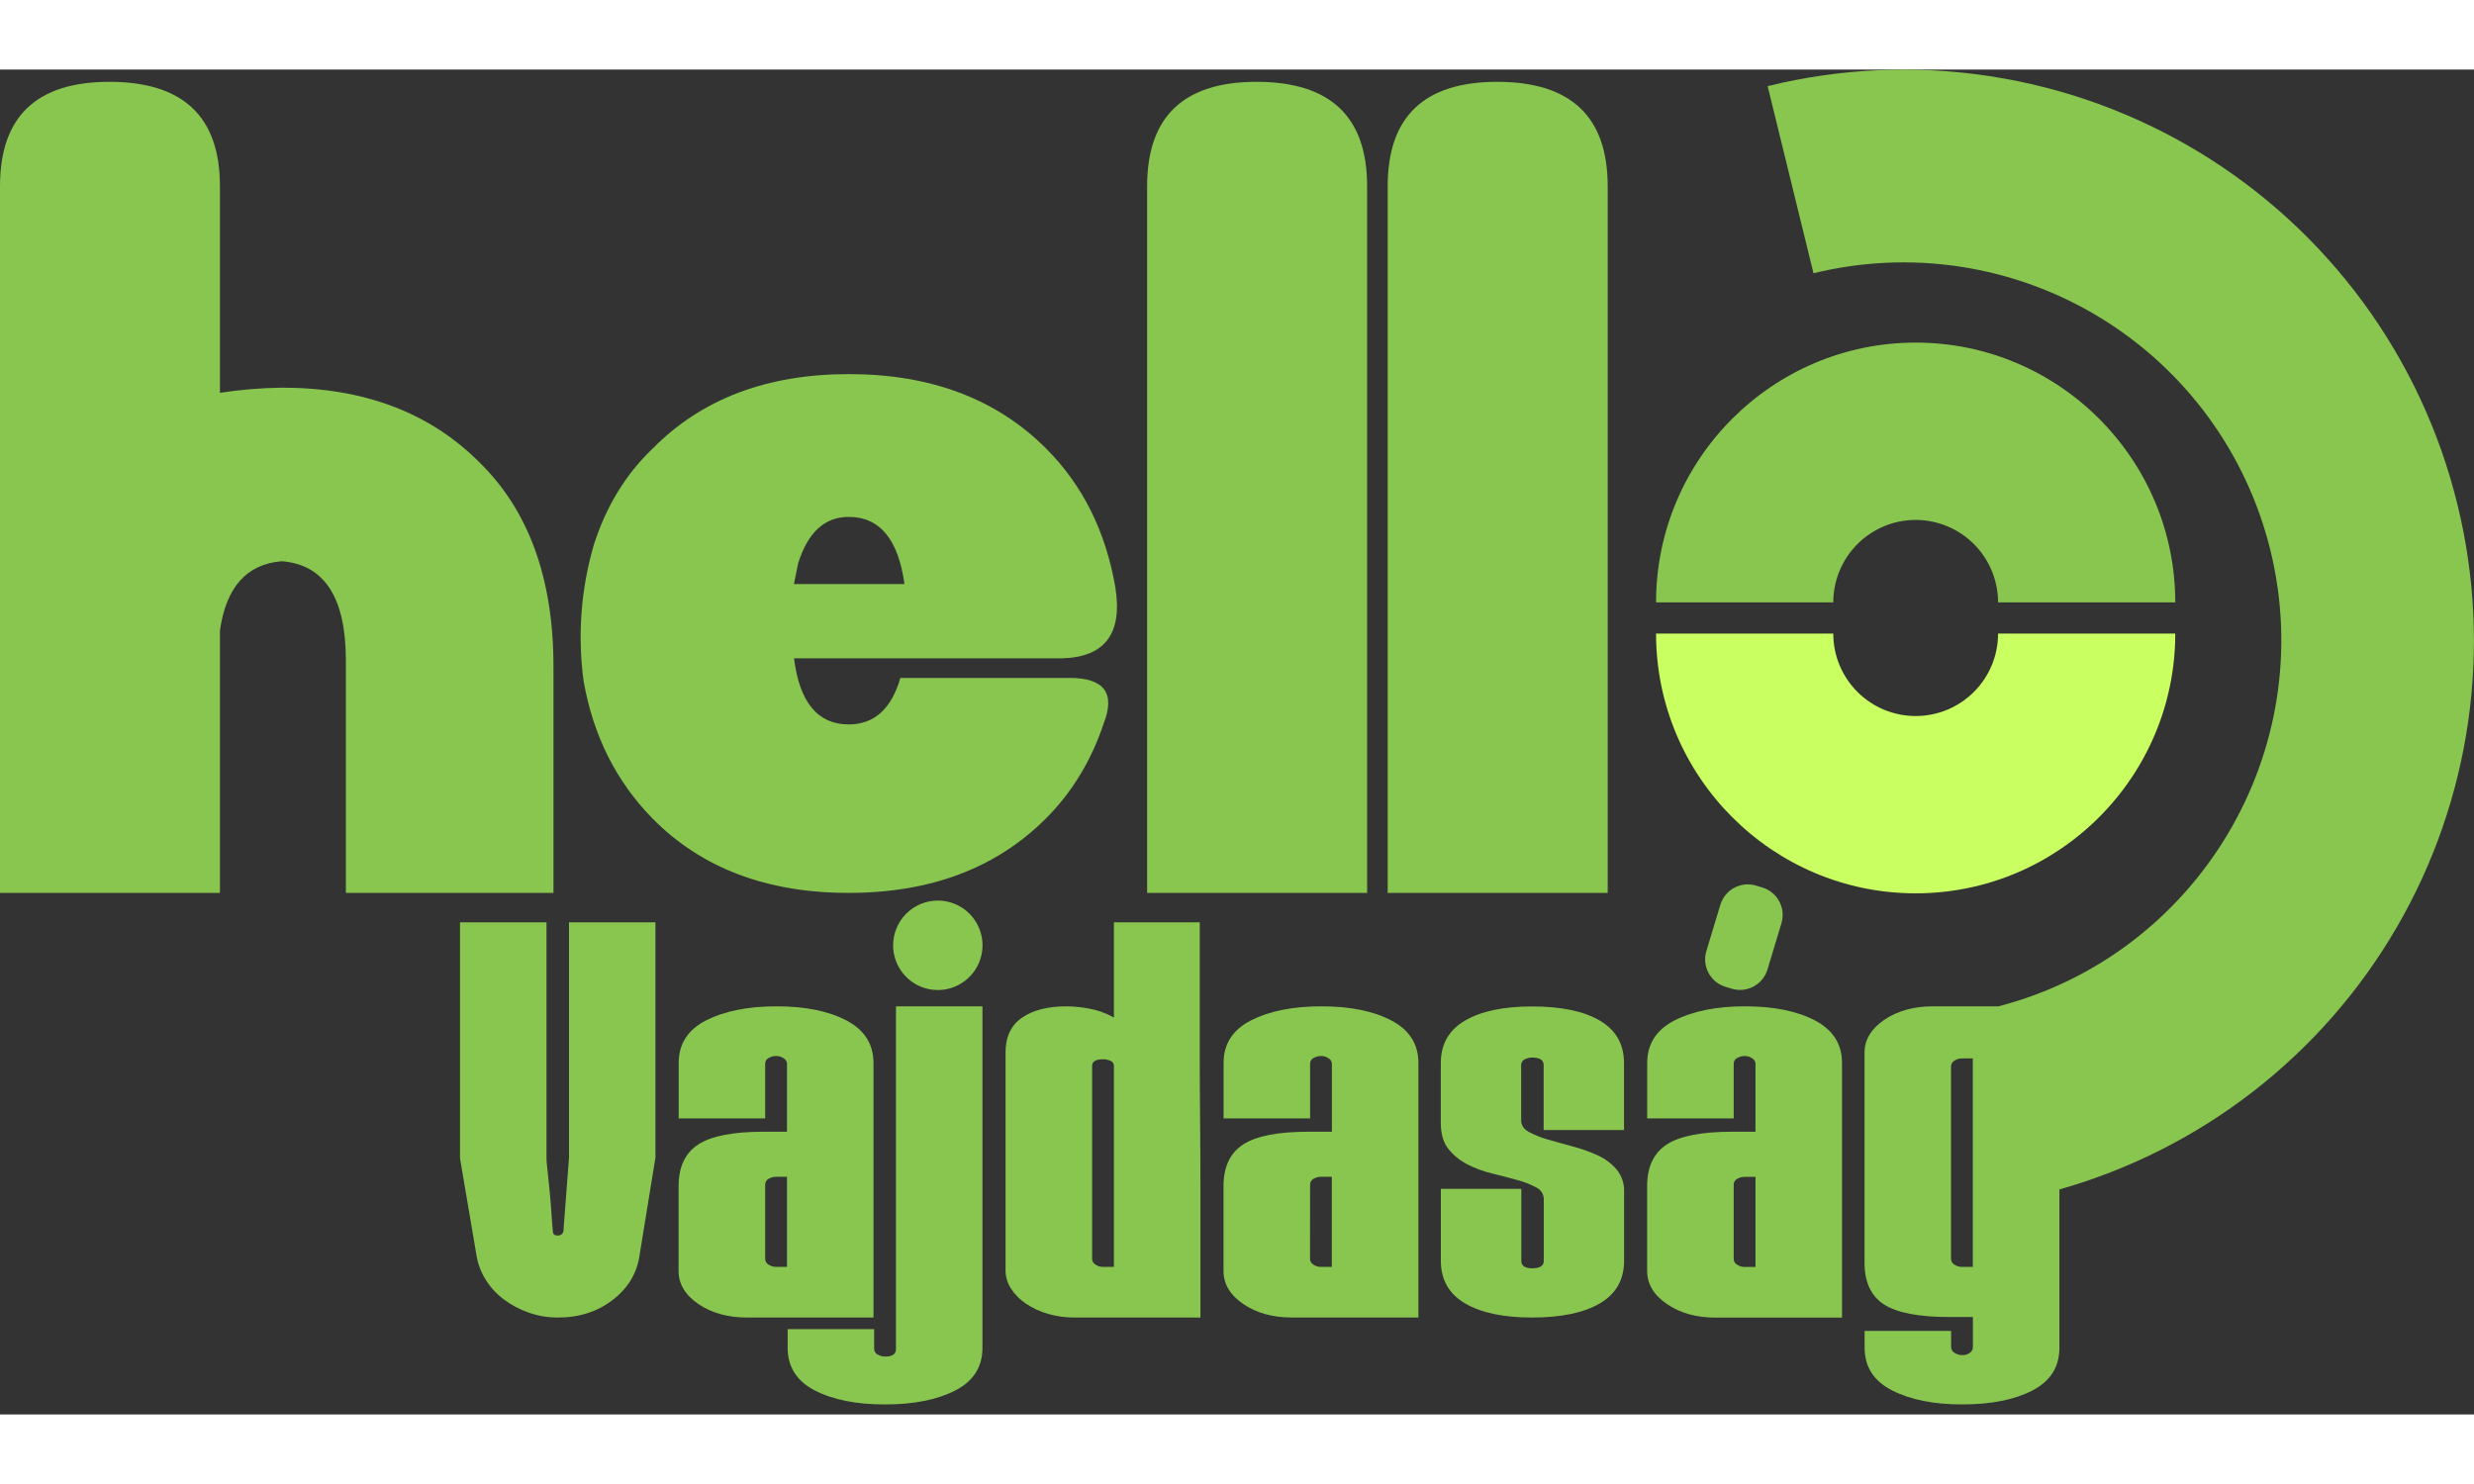 <svg xmlns="http://www.w3.org/2000/svg" width="120" height="72" viewBox="0 0 160 87" fill="none">
<rect x="0" y="0" width="160" height="87" fill="#333333" stroke="none"/>
<g clip-path="url(#clip0_460_5614)">
<path d="M35.794 53.262V38.624C35.794 32.921 34.191 28.509 30.986 25.39C27.778 22.182 23.526 20.578 18.231 20.578C16.889 20.596 15.55 20.707 14.224 20.911V7.543C14.224 3.044 11.841 0.794 7.075 0.793C2.358 0.793 0 3.043 0 7.543V53.262H14.224V36.285C14.624 33.477 15.959 31.984 18.231 31.806C20.99 32.03 22.369 34.169 22.369 38.223V53.262H35.794Z" fill="#89C650"/>
<path d="M42.201 48.45C45.362 51.658 49.59 53.262 54.885 53.262C60.18 53.262 64.431 51.658 67.639 48.45C69.33 46.757 70.577 44.707 71.379 42.3C72.144 40.341 71.412 39.359 69.183 39.355H58.229C57.65 41.36 56.537 42.363 54.891 42.363C52.887 42.363 51.707 40.937 51.351 38.086H68.722C71.482 37.996 72.617 36.458 72.128 33.469C71.503 29.861 70.012 26.875 67.653 24.513C64.447 21.305 60.196 19.701 54.899 19.701C49.602 19.701 45.374 21.305 42.215 24.513C40.479 26.162 39.21 28.234 38.41 30.729C37.571 33.591 37.343 36.597 37.743 39.553C38.358 43.078 39.845 46.044 42.201 48.45ZM51.617 31.946C52.24 29.941 53.331 28.938 54.89 28.938C56.893 28.938 58.095 30.387 58.495 33.283H51.346L51.617 31.946Z" fill="#89C650"/>
<path d="M88.415 7.543C88.415 3.044 86.032 0.794 81.267 0.793C76.547 0.793 74.187 3.043 74.188 7.543V53.262H88.415V7.543Z" fill="#89C650"/>
<path d="M103.974 7.543C103.974 3.044 101.591 0.794 96.825 0.793C92.106 0.793 89.746 3.043 89.746 7.543V53.262H103.974V7.543Z" fill="#89C650"/>
<path d="M158.929 28.137C157.778 23.427 155.711 18.989 152.845 15.079C149.979 11.168 146.372 7.862 142.229 5.348C138.085 2.834 133.488 1.163 128.698 0.429C123.909 -0.304 119.022 -0.086 114.318 1.072L117.284 13.178C120.401 12.412 123.637 12.269 126.809 12.756C129.98 13.243 133.025 14.351 135.769 16.015C138.513 17.68 140.903 19.87 142.801 22.459C144.7 25.048 146.07 27.986 146.835 31.105C150.011 44.094 142.14 57.244 129.249 60.599H125.004C123.767 60.599 122.721 60.889 121.865 61.47C121.01 62.051 120.583 62.762 120.584 63.604V77.186C120.584 78.447 121.007 79.349 121.853 79.89C122.698 80.43 124.112 80.7 126.094 80.698H127.593V82.65C127.591 82.721 127.573 82.791 127.54 82.854C127.506 82.916 127.458 82.97 127.4 83.01C127.259 83.115 127.086 83.169 126.91 83.162C126.727 83.167 126.548 83.114 126.397 83.01C126.334 82.973 126.281 82.921 126.244 82.858C126.206 82.795 126.186 82.723 126.183 82.65V81.599H120.589V82.68C120.589 83.922 121.185 84.845 122.378 85.45C123.571 86.055 125.082 86.355 126.91 86.352C128.766 86.352 130.277 86.051 131.441 85.45C132.606 84.849 133.188 83.926 133.187 82.68V72.445C142.378 69.837 150.198 63.761 155 55.495C159.802 47.23 161.21 37.422 158.929 28.137ZM127.588 77.456H126.905C126.723 77.461 126.543 77.409 126.392 77.306C126.329 77.268 126.276 77.216 126.239 77.153C126.202 77.089 126.181 77.018 126.179 76.944V64.48C126.181 64.407 126.202 64.335 126.239 64.272C126.276 64.209 126.329 64.156 126.392 64.119C126.543 64.016 126.723 63.964 126.905 63.969H127.588V77.456Z" fill="#89C650"/>
<path d="M36.799 70.388L36.436 75.159C36.416 75.239 36.368 75.308 36.302 75.357C36.236 75.406 36.155 75.43 36.073 75.426C35.861 75.426 35.755 75.337 35.755 75.159C35.725 74.853 35.694 74.466 35.664 73.995C35.634 73.522 35.596 73.047 35.548 72.563C35.501 72.08 35.457 71.64 35.412 71.247C35.367 70.853 35.343 70.578 35.343 70.426V55.166H29.749V70.426L30.806 76.647C30.891 77.223 31.094 77.775 31.401 78.269C31.708 78.764 32.104 79.197 32.569 79.548C33.058 79.915 33.6 80.205 34.176 80.407C34.791 80.625 35.438 80.734 36.09 80.731C37.474 80.731 38.663 80.343 39.659 79.567C40.654 78.79 41.227 77.804 41.377 76.609L42.389 70.388V55.166H36.799V70.388Z" fill="#89C650"/>
<path d="M56.491 64.264C56.491 63.043 55.909 62.127 54.744 61.515C53.58 60.903 52.07 60.598 50.214 60.599C48.386 60.599 46.876 60.899 45.682 61.5C44.489 62.101 43.893 63.024 43.892 64.27V67.848H49.486V64.294C49.488 64.223 49.508 64.153 49.546 64.092C49.583 64.031 49.636 63.981 49.7 63.948C49.854 63.855 50.032 63.808 50.213 63.813C50.381 63.812 50.545 63.864 50.682 63.963C50.742 63.996 50.794 64.043 50.831 64.101C50.868 64.159 50.891 64.225 50.897 64.293V68.711H49.398C47.413 68.711 45.999 68.986 45.156 69.537C44.312 70.088 43.889 70.985 43.887 72.226V77.725C43.887 78.566 44.315 79.277 45.169 79.859C46.024 80.44 47.072 80.731 48.313 80.731H56.491V64.264ZM50.897 77.456H50.213C50.03 77.461 49.851 77.408 49.7 77.306C49.637 77.268 49.584 77.216 49.547 77.152C49.51 77.089 49.489 77.018 49.486 76.944V72.138C49.485 72.061 49.504 71.986 49.541 71.92C49.579 71.854 49.634 71.799 49.7 71.761C49.854 71.668 50.032 71.621 50.213 71.626H50.897V77.456Z" fill="#89C650"/>
<path d="M63.538 60.599H57.944V82.774C57.944 83.094 57.713 83.255 57.26 83.255C57.08 83.26 56.902 83.213 56.748 83.119C56.685 83.085 56.632 83.036 56.594 82.975C56.556 82.914 56.535 82.844 56.534 82.773V81.48H50.939V82.681C50.939 83.923 51.527 84.847 52.702 85.451C53.878 86.056 55.39 86.356 57.239 86.353C59.089 86.353 60.601 86.052 61.777 85.451C62.952 84.85 63.539 83.927 63.538 82.681V60.599Z" fill="#89C650"/>
<path d="M77.591 56.768V55.166H72.04V61.326C71.548 61.046 71.012 60.851 70.454 60.749C69.975 60.657 69.489 60.607 69.001 60.599C67.771 60.599 66.802 60.844 66.094 61.335C65.386 61.826 65.032 62.572 65.032 63.574V77.671C65.031 78.093 65.153 78.505 65.383 78.858C65.636 79.247 65.966 79.58 66.353 79.835C66.793 80.13 67.276 80.352 67.785 80.496C68.352 80.658 68.939 80.738 69.529 80.731H77.635V72.273C77.635 70.86 77.627 69.418 77.613 67.946C77.598 66.474 77.591 65.032 77.591 63.619V56.768ZM72.04 77.456H71.357C71.175 77.461 70.995 77.408 70.844 77.306C70.781 77.268 70.728 77.216 70.691 77.153C70.654 77.089 70.633 77.018 70.631 76.944V64.445C70.631 64.165 70.872 64.024 71.357 64.024C71.52 64.023 71.68 64.059 71.827 64.129C71.89 64.154 71.944 64.198 71.982 64.254C72.02 64.311 72.04 64.377 72.04 64.445V77.456Z" fill="#89C650"/>
<path d="M91.732 80.731V64.264C91.732 63.043 91.149 62.127 89.985 61.515C88.82 60.903 87.31 60.598 85.454 60.599C83.627 60.599 82.117 60.899 80.923 61.5C79.729 62.101 79.132 63.024 79.132 64.27V67.848H84.727V64.294C84.728 64.223 84.749 64.153 84.786 64.092C84.824 64.031 84.877 63.981 84.94 63.948C85.095 63.855 85.273 63.808 85.453 63.813C85.622 63.812 85.786 63.864 85.923 63.963C85.983 63.996 86.034 64.043 86.071 64.101C86.109 64.159 86.131 64.225 86.137 64.293V68.711H84.638C82.654 68.711 81.24 68.986 80.396 69.537C79.552 70.088 79.129 70.985 79.128 72.226V77.725C79.128 78.566 79.555 79.277 80.41 79.859C81.265 80.44 82.311 80.731 83.549 80.73L91.732 80.731ZM84.727 72.138C84.725 72.061 84.744 71.986 84.782 71.92C84.82 71.854 84.874 71.799 84.94 71.761C85.095 71.668 85.273 71.621 85.453 71.626H86.132V77.456H85.449C85.266 77.461 85.087 77.408 84.936 77.306C84.873 77.268 84.82 77.216 84.783 77.152C84.745 77.089 84.725 77.018 84.722 76.944L84.727 72.138Z" fill="#89C650"/>
<path d="M105.034 77.064V72.593C105.054 72.07 104.882 71.556 104.55 71.151C104.21 70.759 103.789 70.446 103.316 70.234C102.798 69.998 102.26 69.807 101.709 69.664C101.136 69.51 100.597 69.36 100.095 69.213C99.667 69.092 99.254 68.926 98.861 68.718C98.538 68.537 98.377 68.287 98.377 67.967V64.389C98.379 64.315 98.401 64.243 98.439 64.179C98.478 64.116 98.532 64.064 98.597 64.028C98.748 63.955 98.913 63.916 99.081 63.912C99.58 63.912 99.83 64.073 99.831 64.393V68.6H105.029V64.272C105.029 63.051 104.507 62.135 103.465 61.523C102.423 60.911 100.962 60.606 99.084 60.607C97.234 60.607 95.788 60.912 94.745 61.523C93.701 62.134 93.18 63.05 93.181 64.272V68.149C93.181 68.851 93.343 69.406 93.665 69.817C94 70.237 94.42 70.58 94.899 70.823C95.41 71.085 95.951 71.284 96.51 71.416C97.083 71.556 97.621 71.696 98.124 71.836C98.552 71.949 98.966 72.111 99.358 72.317C99.505 72.388 99.629 72.499 99.714 72.637C99.8 72.776 99.845 72.936 99.842 73.099V77.064C99.842 77.385 99.592 77.546 99.093 77.546C98.623 77.546 98.388 77.385 98.388 77.064V72.408H93.184V77.064C93.184 78.286 93.706 79.203 94.748 79.815C95.79 80.426 97.237 80.732 99.087 80.731C100.966 80.731 102.427 80.425 103.469 79.815C104.51 79.204 105.032 78.287 105.034 77.064Z" fill="#89C650"/>
<path d="M107.81 79.864C108.665 80.444 109.711 80.735 110.948 80.736H119.128V64.264C119.128 63.043 118.546 62.127 117.381 61.515C116.217 60.903 114.706 60.598 112.85 60.599C111.022 60.599 109.512 60.899 108.319 61.5C107.127 62.101 106.53 63.024 106.529 64.27V67.848H112.123V64.294C112.124 64.223 112.145 64.153 112.182 64.092C112.22 64.031 112.273 63.981 112.337 63.948C112.491 63.855 112.669 63.808 112.85 63.813C113.018 63.812 113.182 63.865 113.319 63.963C113.379 63.996 113.43 64.044 113.467 64.101C113.504 64.159 113.527 64.225 113.532 64.293V68.711H112.033C110.05 68.711 108.636 68.986 107.792 69.537C106.948 70.088 106.526 70.985 106.524 72.226V77.725C106.529 78.567 106.958 79.28 107.81 79.864ZM112.123 72.142C112.122 72.066 112.14 71.991 112.178 71.924C112.216 71.858 112.27 71.803 112.337 71.766C112.491 71.673 112.669 71.626 112.85 71.631H113.532V77.46H112.85C112.667 77.465 112.488 77.413 112.337 77.31C112.273 77.273 112.221 77.22 112.183 77.157C112.146 77.094 112.125 77.022 112.123 76.949V72.142Z" fill="#89C650"/>
<path d="M111.261 54.028L110.355 57.024C110.058 58.004 110.612 59.04 111.591 59.336L111.994 59.458C112.974 59.755 114.008 59.201 114.305 58.221L115.21 55.225C115.507 54.245 114.953 53.209 113.974 52.912L113.571 52.79C112.591 52.494 111.557 53.048 111.261 54.028Z" fill="#89C650"/>
<path d="M57.761 56.651C57.76 57.223 57.93 57.782 58.247 58.258C58.565 58.734 59.016 59.105 59.545 59.325C60.073 59.544 60.654 59.601 61.215 59.489C61.776 59.378 62.291 59.102 62.695 58.698C63.1 58.293 63.375 57.777 63.486 57.216C63.598 56.654 63.541 56.073 63.322 55.544C63.103 55.015 62.732 54.563 62.257 54.245C61.781 53.928 61.222 53.758 60.65 53.758C59.884 53.759 59.149 54.063 58.607 54.606C58.066 55.148 57.761 55.883 57.761 56.651Z" fill="#89C650"/>
<path d="M123.891 29.133C125.304 29.135 126.659 29.697 127.658 30.697C128.657 31.697 129.219 33.053 129.221 34.467H140.68C140.68 25.201 133.148 17.663 123.891 17.663C114.635 17.663 107.102 25.201 107.102 34.467H118.562C118.563 33.053 119.125 31.697 120.124 30.697C121.124 29.697 122.478 29.135 123.891 29.133Z" fill="#89C650"/>
<path d="M123.891 53.29C133.148 53.29 140.68 45.751 140.68 36.486H129.221C129.221 37.901 128.659 39.258 127.66 40.258C126.66 41.258 125.305 41.82 123.891 41.82C122.478 41.82 121.122 41.258 120.123 40.258C119.123 39.258 118.562 37.901 118.562 36.486H107.102C107.102 45.751 114.633 53.29 123.891 53.29Z" fill="#C9FF61"/>
</g>
<defs>
<clipPath id="clip0_460_5614">
<rect width="160" height="86.349" fill="white"/>
</clipPath>
</defs>
</svg>